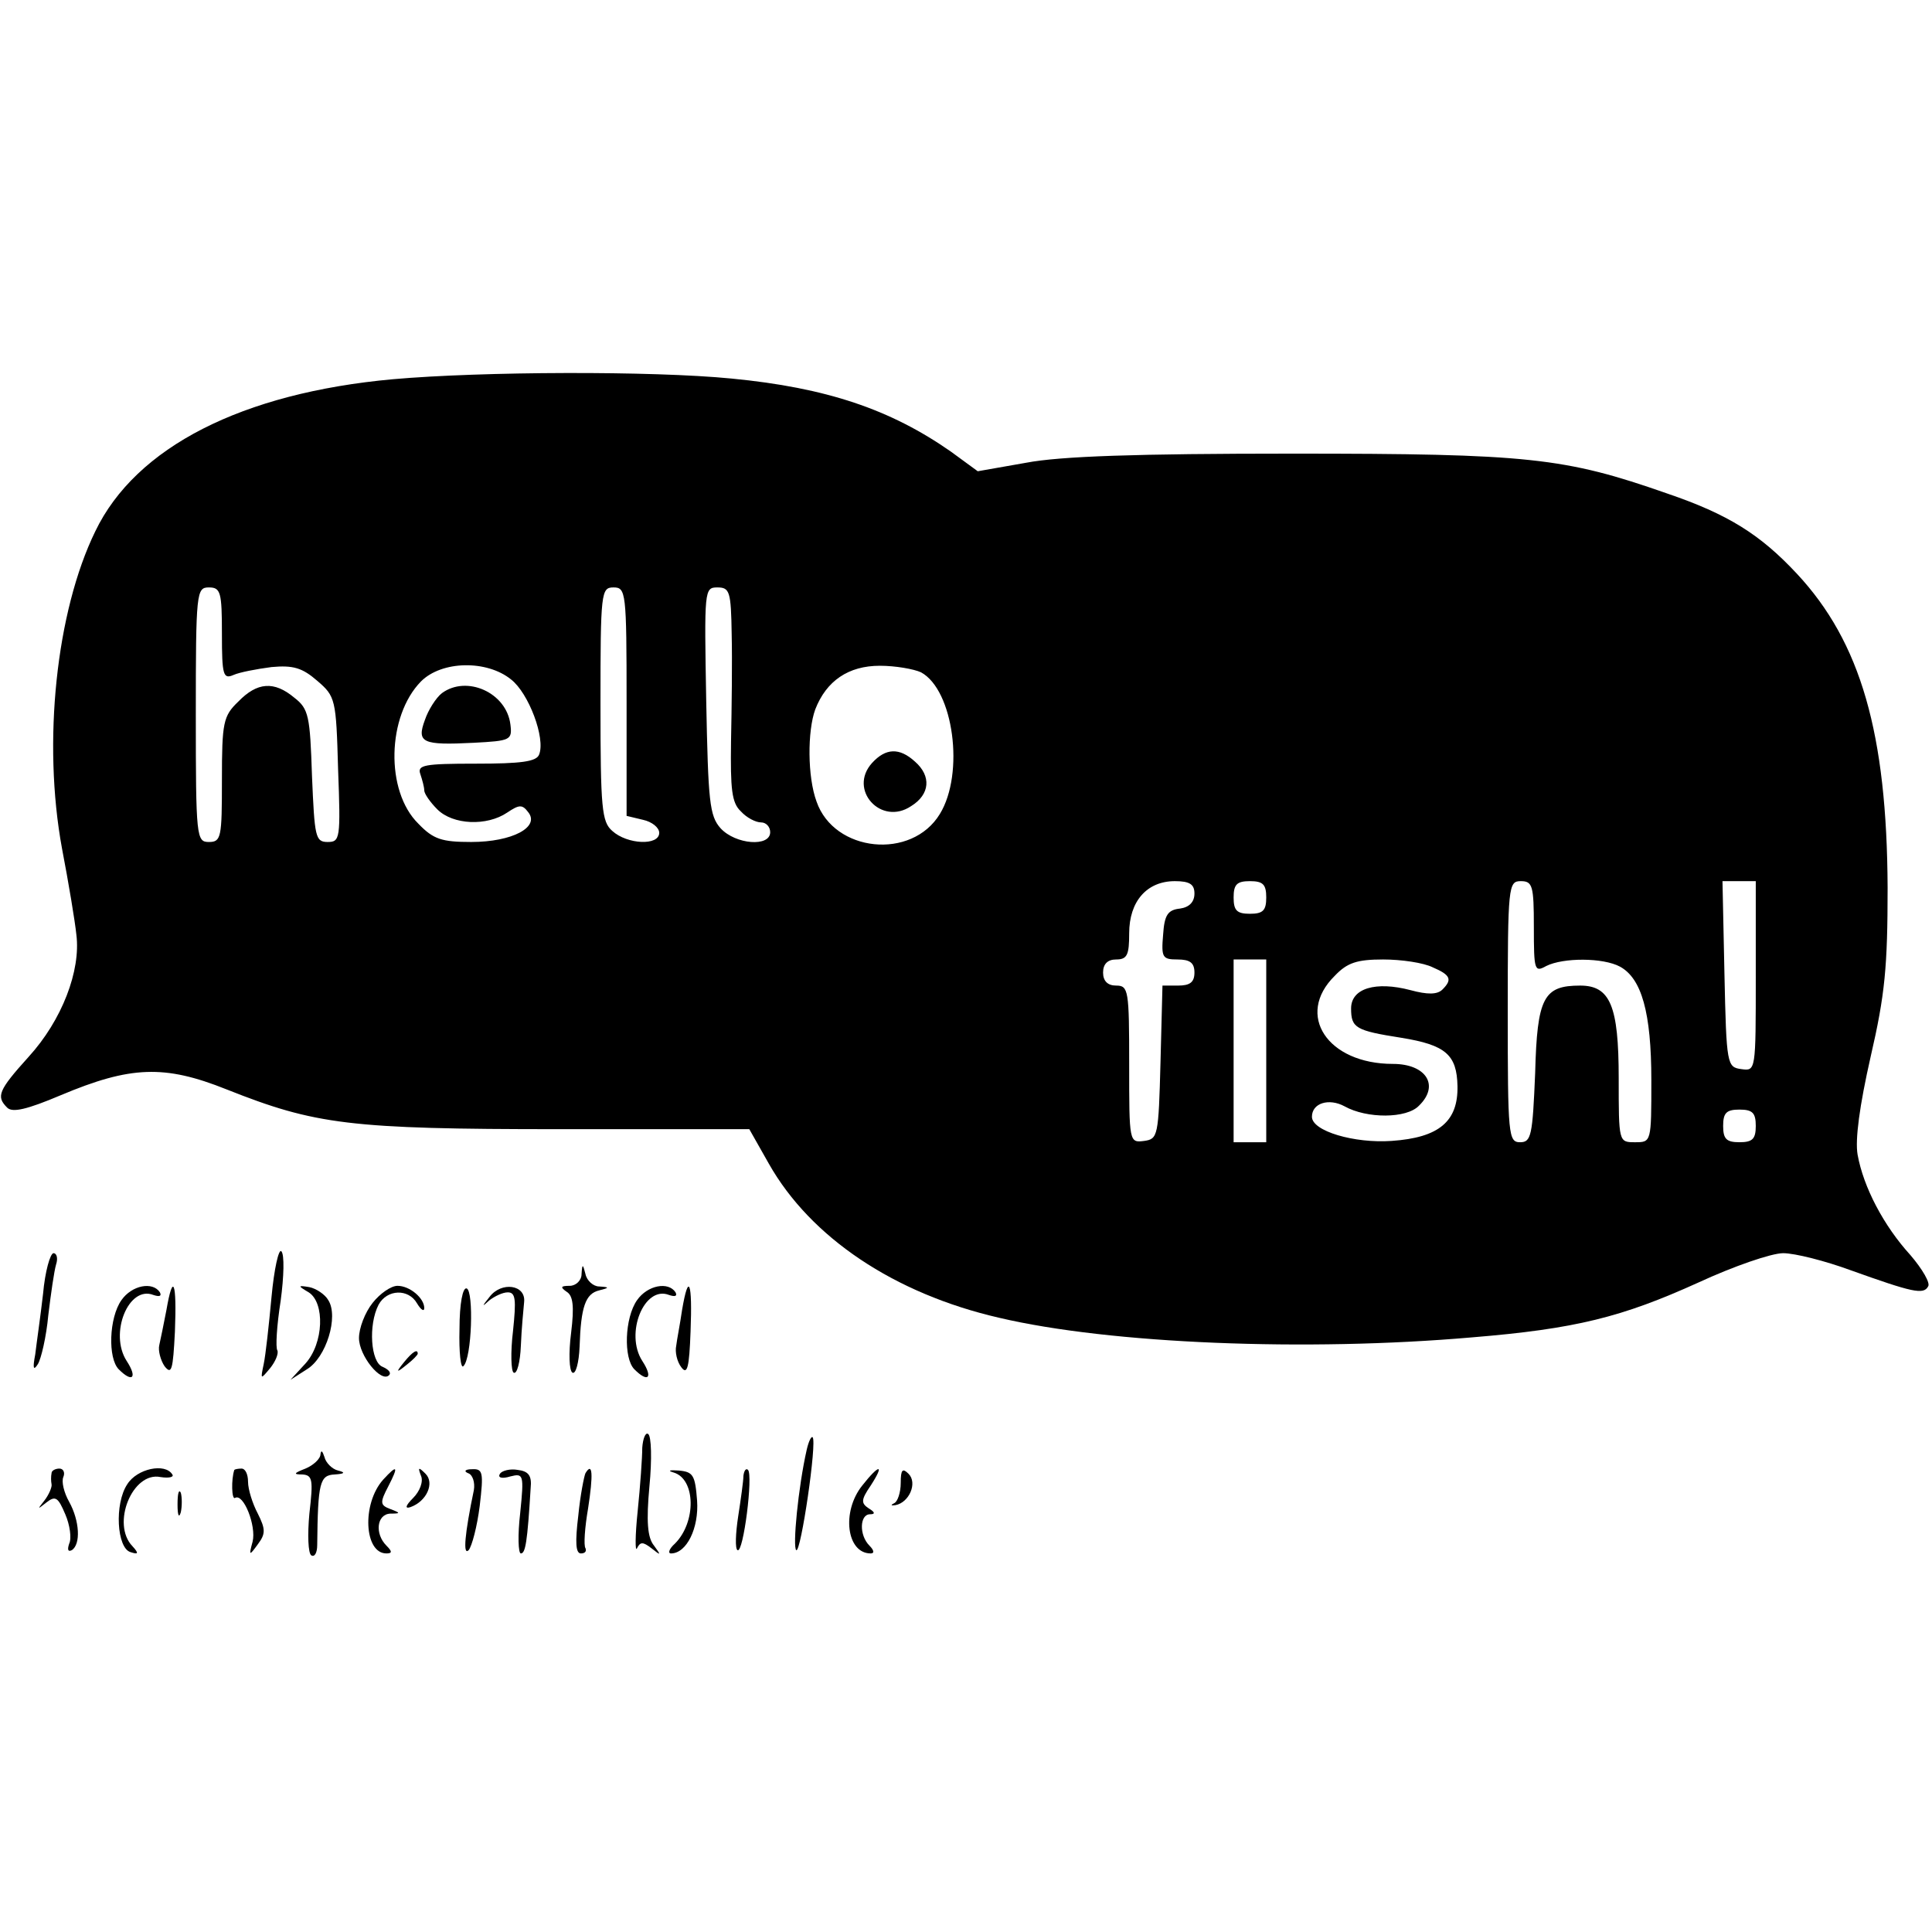<?xml version="1.0" standalone="no"?>
<!DOCTYPE svg PUBLIC "-//W3C//DTD SVG 20010904//EN"
 "http://www.w3.org/TR/2001/REC-SVG-20010904/DTD/svg10.dtd">
<svg version="1.0" xmlns="http://www.w3.org/2000/svg"
 width="296pt" height="296pt" viewBox="0 0 296 296"
 preserveAspectRatio="xMidYMid meet">
<g transform="translate(0,296) scale(0.1,-0.1)"
fill="#000000" stroke="none">
<path d="M602 2379 c-231 -21 -394 -104 -456 -233 -60 -123 -81 -323 -51 -486
10 -52 20 -112 22 -132 7 -55 -22 -131 -73 -187 -47 -52 -50 -61 -33 -78 8 -8
30 -3 82 19 107 45 159 47 254 9 136 -54 188 -61 510 -61 l291 0 30 -53 c64
-113 192 -199 353 -236 170 -40 471 -52 724 -30 159 13 230 31 347 84 54 25
112 45 130 45 18 0 65 -12 103 -26 95 -34 112 -38 119 -25 4 5 -9 27 -27 48
-41 45 -72 104 -81 154 -4 23 3 75 20 150 22 95 26 138 26 259 -1 236 -41 376
-139 481 -56 60 -105 91 -199 123 -157 55 -212 61 -574 61 -239 0 -356 -4
-408 -14 l-74 -13 -41 30 c-93 65 -191 98 -336 112 -122 12 -383 11 -519 -1z
m-262 -390 c0 -64 2 -70 18 -63 9 4 35 9 58 12 33 3 47 -1 70 -21 28 -24 29
-28 32 -136 4 -106 3 -111 -16 -111 -19 0 -20 8 -24 101 -3 92 -5 103 -27 120
-31 26 -57 24 -86 -6 -23 -22 -25 -32 -25 -120 0 -88 -1 -95 -20 -95 -19 0
-20 7 -20 195 0 188 1 195 20 195 18 0 20 -7 20 -71z m620 -104 l0 -175 25 -6
c14 -3 25 -12 25 -20 0 -20 -49 -18 -72 3 -16 14 -18 34 -18 195 0 171 1 178
20 178 19 0 20 -7 20 -175z m161 103 c1 -40 0 -114 -1 -164 -1 -73 1 -94 15
-107 9 -10 23 -17 31 -17 8 0 14 -7 14 -15 0 -23 -53 -19 -76 6 -17 19 -19 41
-22 195 -3 170 -3 174 17 174 19 0 21 -6 22 -72z m-338 -69 c27 -21 53 -90 43
-115 -4 -11 -28 -14 -97 -14 -79 0 -90 -2 -85 -16 3 -9 6 -20 6 -25 0 -5 9
-18 20 -29 24 -24 76 -26 107 -5 18 12 23 13 32 1 19 -23 -24 -46 -87 -46 -45
0 -58 4 -81 28 -51 50 -48 165 4 218 32 32 101 33 138 3z m628 11 c50 -27 67
-155 29 -217 -43 -71 -162 -59 -189 19 -14 38 -14 108 -2 141 17 44 51 67 99
67 24 0 52 -5 63 -10z m419 -339 c0 -13 -8 -21 -22 -23 -19 -2 -24 -10 -26
-40 -3 -35 -1 -38 22 -38 19 0 26 -5 26 -20 0 -15 -7 -20 -25 -20 l-24 0 -3
-117 c-3 -114 -4 -118 -25 -121 -23 -3 -23 -2 -23 117 0 114 -1 121 -20 121
-13 0 -20 7 -20 20 0 13 7 20 20 20 17 0 20 7 20 40 0 49 27 80 70 80 23 0 30
-5 30 -19z m110 -6 c0 -20 -5 -25 -25 -25 -20 0 -25 5 -25 25 0 20 5 25 25 25
20 0 25 -5 25 -25z m410 -45 c0 -67 1 -70 19 -60 26 13 87 13 113 -1 33 -18
48 -70 48 -174 0 -95 0 -95 -25 -95 -25 0 -25 0 -25 98 0 111 -13 142 -59 142
-56 0 -66 -18 -69 -134 -4 -96 -6 -106 -23 -106 -18 0 -19 10 -19 200 0 193 1
200 20 200 18 0 20 -7 20 -70z m340 -76 c0 -145 0 -145 -22 -142 -22 3 -23 6
-26 146 l-3 142 26 0 25 0 0 -146z m-750 -114 l0 -140 -25 0 -25 0 0 140 0
140 25 0 25 0 0 -140z m255 128 c28 -12 30 -19 15 -34 -8 -8 -23 -8 -49 -1
-53 14 -91 3 -91 -28 0 -30 7 -34 77 -45 68 -11 85 -26 86 -74 1 -54 -28 -79
-101 -84 -57 -4 -122 15 -122 37 0 21 26 29 50 16 34 -19 95 -19 114 1 32 31
11 64 -40 64 -100 0 -150 75 -89 135 19 20 34 25 74 25 28 0 62 -5 76 -12z
m495 -243 c0 -20 -5 -25 -25 -25 -20 0 -25 5 -25 25 0 20 5 25 25 25 20 0 25
-5 25 -25z"/>
<path d="M677 1898 c-9 -7 -21 -26 -26 -41 -13 -35 -4 -39 75 -35 56 3 59 4
56 28 -6 49 -67 76 -105 48z"/>
<path d="M1336 1791 c-37 -41 14 -97 60 -66 29 18 31 46 6 68 -24 22 -45 21
-66 -2z"/>
<path d="M416 973 c-4 -43 -9 -89 -12 -103 -5 -24 -5 -24 10 -6 8 10 13 22 11
27 -3 4 -1 38 5 76 5 37 6 71 1 76 -4 4 -11 -27 -15 -70z"/>
<path d="M66 978 c-4 -35 -10 -76 -12 -93 -4 -21 -3 -26 4 -15 5 8 13 42 16
75 4 33 9 68 12 78 3 9 1 17 -4 17 -5 0 -13 -28 -16 -62z"/>
<path d="M891 1008 c0 -10 -9 -18 -18 -18 -14 0 -15 -2 -5 -9 10 -6 12 -22 7
-63 -4 -31 -3 -58 2 -61 5 -3 10 15 11 40 2 61 9 81 30 86 16 4 16 5 0 6 -9 0
-19 9 -21 19 -4 16 -5 16 -6 0z"/>
<path d="M186 968 c-19 -27 -21 -89 -4 -106 21 -21 29 -13 12 13 -27 42 3 116
41 101 9 -3 13 -2 10 4 -11 17 -43 11 -59 -12z"/>
<path d="M255 953 c-4 -21 -9 -45 -11 -54 -2 -8 2 -23 8 -32 11 -14 13 -6 16
53 3 77 -3 91 -13 33z"/>
<path d="M473 980 c25 -16 23 -78 -5 -109 l-23 -25 25 16 c30 18 49 81 33 106
-5 9 -19 18 -29 20 -18 3 -18 2 -1 -8z"/>
<path d="M571 964 c-12 -15 -21 -39 -21 -54 0 -27 34 -69 46 -57 4 4 -1 9 -10
13 -18 7 -22 64 -6 95 13 24 46 25 59 2 6 -10 11 -13 11 -7 0 15 -22 34 -41
34 -10 0 -27 -12 -38 -26z"/>
<path d="M704 924 c-1 -36 2 -62 6 -57 13 12 16 115 5 119 -6 2 -11 -23 -11
-62z"/>
<path d="M750 973 c-12 -15 -12 -16 0 -5 8 6 20 12 28 12 12 0 13 -11 8 -59
-4 -33 -3 -62 1 -64 5 -3 10 16 11 41 1 26 4 56 5 67 3 27 -35 32 -53 8z"/>
<path d="M976 968 c-19 -27 -21 -89 -4 -106 21 -21 29 -13 12 13 -27 42 3 116
41 101 9 -3 13 -2 10 4 -11 17 -43 11 -59 -12z"/>
<path d="M1045 953 c-3 -21 -8 -46 -9 -55 -2 -9 1 -24 8 -33 9 -12 12 0 14 55
3 76 -3 92 -13 33z"/>
<path d="M619 873 c-13 -16 -12 -17 4 -4 9 7 17 15 17 17 0 8 -8 3 -21 -13z"/>
<path d="M984 742 c0 -15 -3 -58 -7 -97 -4 -38 -4 -64 -1 -57 5 10 9 10 22 0
15 -12 15 -11 4 4 -10 12 -12 37 -7 91 4 41 3 77 -2 80 -4 3 -8 -7 -9 -21z"/>
<path d="M1236 739 c-13 -57 -22 -150 -16 -154 7 -4 32 166 25 173 -2 2 -6 -6
-9 -19z"/>
<path d="M491 732 c0 -7 -11 -17 -23 -22 -18 -7 -19 -9 -5 -9 16 -1 17 -8 11
-60 -3 -32 -2 -61 3 -64 5 -3 9 4 9 16 1 96 4 107 27 108 15 1 17 3 5 6 -9 2
-19 12 -21 21 -3 9 -5 11 -6 4z"/>
<path d="M79 703 c-1 -5 -1 -12 0 -17 1 -4 -4 -16 -11 -25 -11 -14 -11 -14 3
-3 14 11 18 8 29 -18 7 -16 10 -37 6 -45 -3 -9 -2 -13 4 -10 14 9 12 45 -4 74
-8 14 -12 31 -9 38 3 7 0 13 -6 13 -6 0 -12 -3 -12 -7z"/>
<path d="M195 686 c-20 -30 -16 -98 5 -104 12 -4 13 -2 3 9 -33 34 0 115 43
106 13 -2 21 0 18 4 -11 18 -54 9 -69 -15z"/>
<path d="M359 708 c-5 -15 -4 -46 1 -43 13 8 33 -43 27 -67 -6 -22 -5 -22 8
-4 12 16 12 23 0 47 -8 15 -15 37 -15 49 0 11 -4 20 -10 20 -5 0 -10 -1 -11
-2z"/>
<path d="M587 693 c-33 -37 -29 -113 5 -113 9 0 9 3 0 12 -18 18 -15 48 6 49
16 0 16 1 0 7 -16 6 -16 10 -3 35 16 31 14 34 -8 10z"/>
<path d="M645 699 c4 -9 -2 -24 -12 -34 -12 -12 -13 -17 -4 -14 25 9 37 37 23
51 -11 11 -12 10 -7 -3z"/>
<path d="M717 703 c7 -2 11 -14 9 -26 -14 -67 -17 -101 -8 -92 5 6 13 36 17
68 6 51 5 57 -12 56 -10 0 -13 -3 -6 -6z"/>
<path d="M766 702 c-4 -6 3 -8 16 -4 20 5 21 3 15 -56 -4 -34 -3 -62 1 -62 7
0 10 17 15 100 2 19 -3 26 -20 28 -11 2 -24 -1 -27 -6z"/>
<path d="M897 703 c-2 -4 -8 -34 -11 -65 -5 -41 -4 -58 4 -58 6 0 9 3 7 8 -3
4 -1 32 4 61 8 52 7 72 -4 54z"/>
<path d="M1032 704 c34 -10 35 -76 2 -109 -9 -8 -11 -15 -6 -15 24 0 43 39 40
81 -3 39 -6 44 -28 46 -14 1 -18 0 -8 -3z"/>
<path d="M1139 699 c0 -8 -4 -36 -8 -62 -4 -26 -5 -50 -1 -52 9 -5 24 115 16
123 -3 3 -6 -1 -7 -9z"/>
<path d="M1321 684 c-32 -40 -24 -104 13 -104 6 0 5 5 -2 12 -16 16 -15 48 1
48 8 0 8 3 -2 9 -12 8 -12 13 3 35 22 34 13 33 -13 0z"/>
<path d="M1380 688 c0 -15 -5 -29 -10 -31 -6 -3 -5 -4 2 -3 21 4 34 34 20 48
-9 9 -12 7 -12 -14z"/>
<path d="M272 655 c0 -16 2 -22 5 -12 2 9 2 23 0 30 -3 6 -5 -1 -5 -18z"/>
</g>
</svg>

